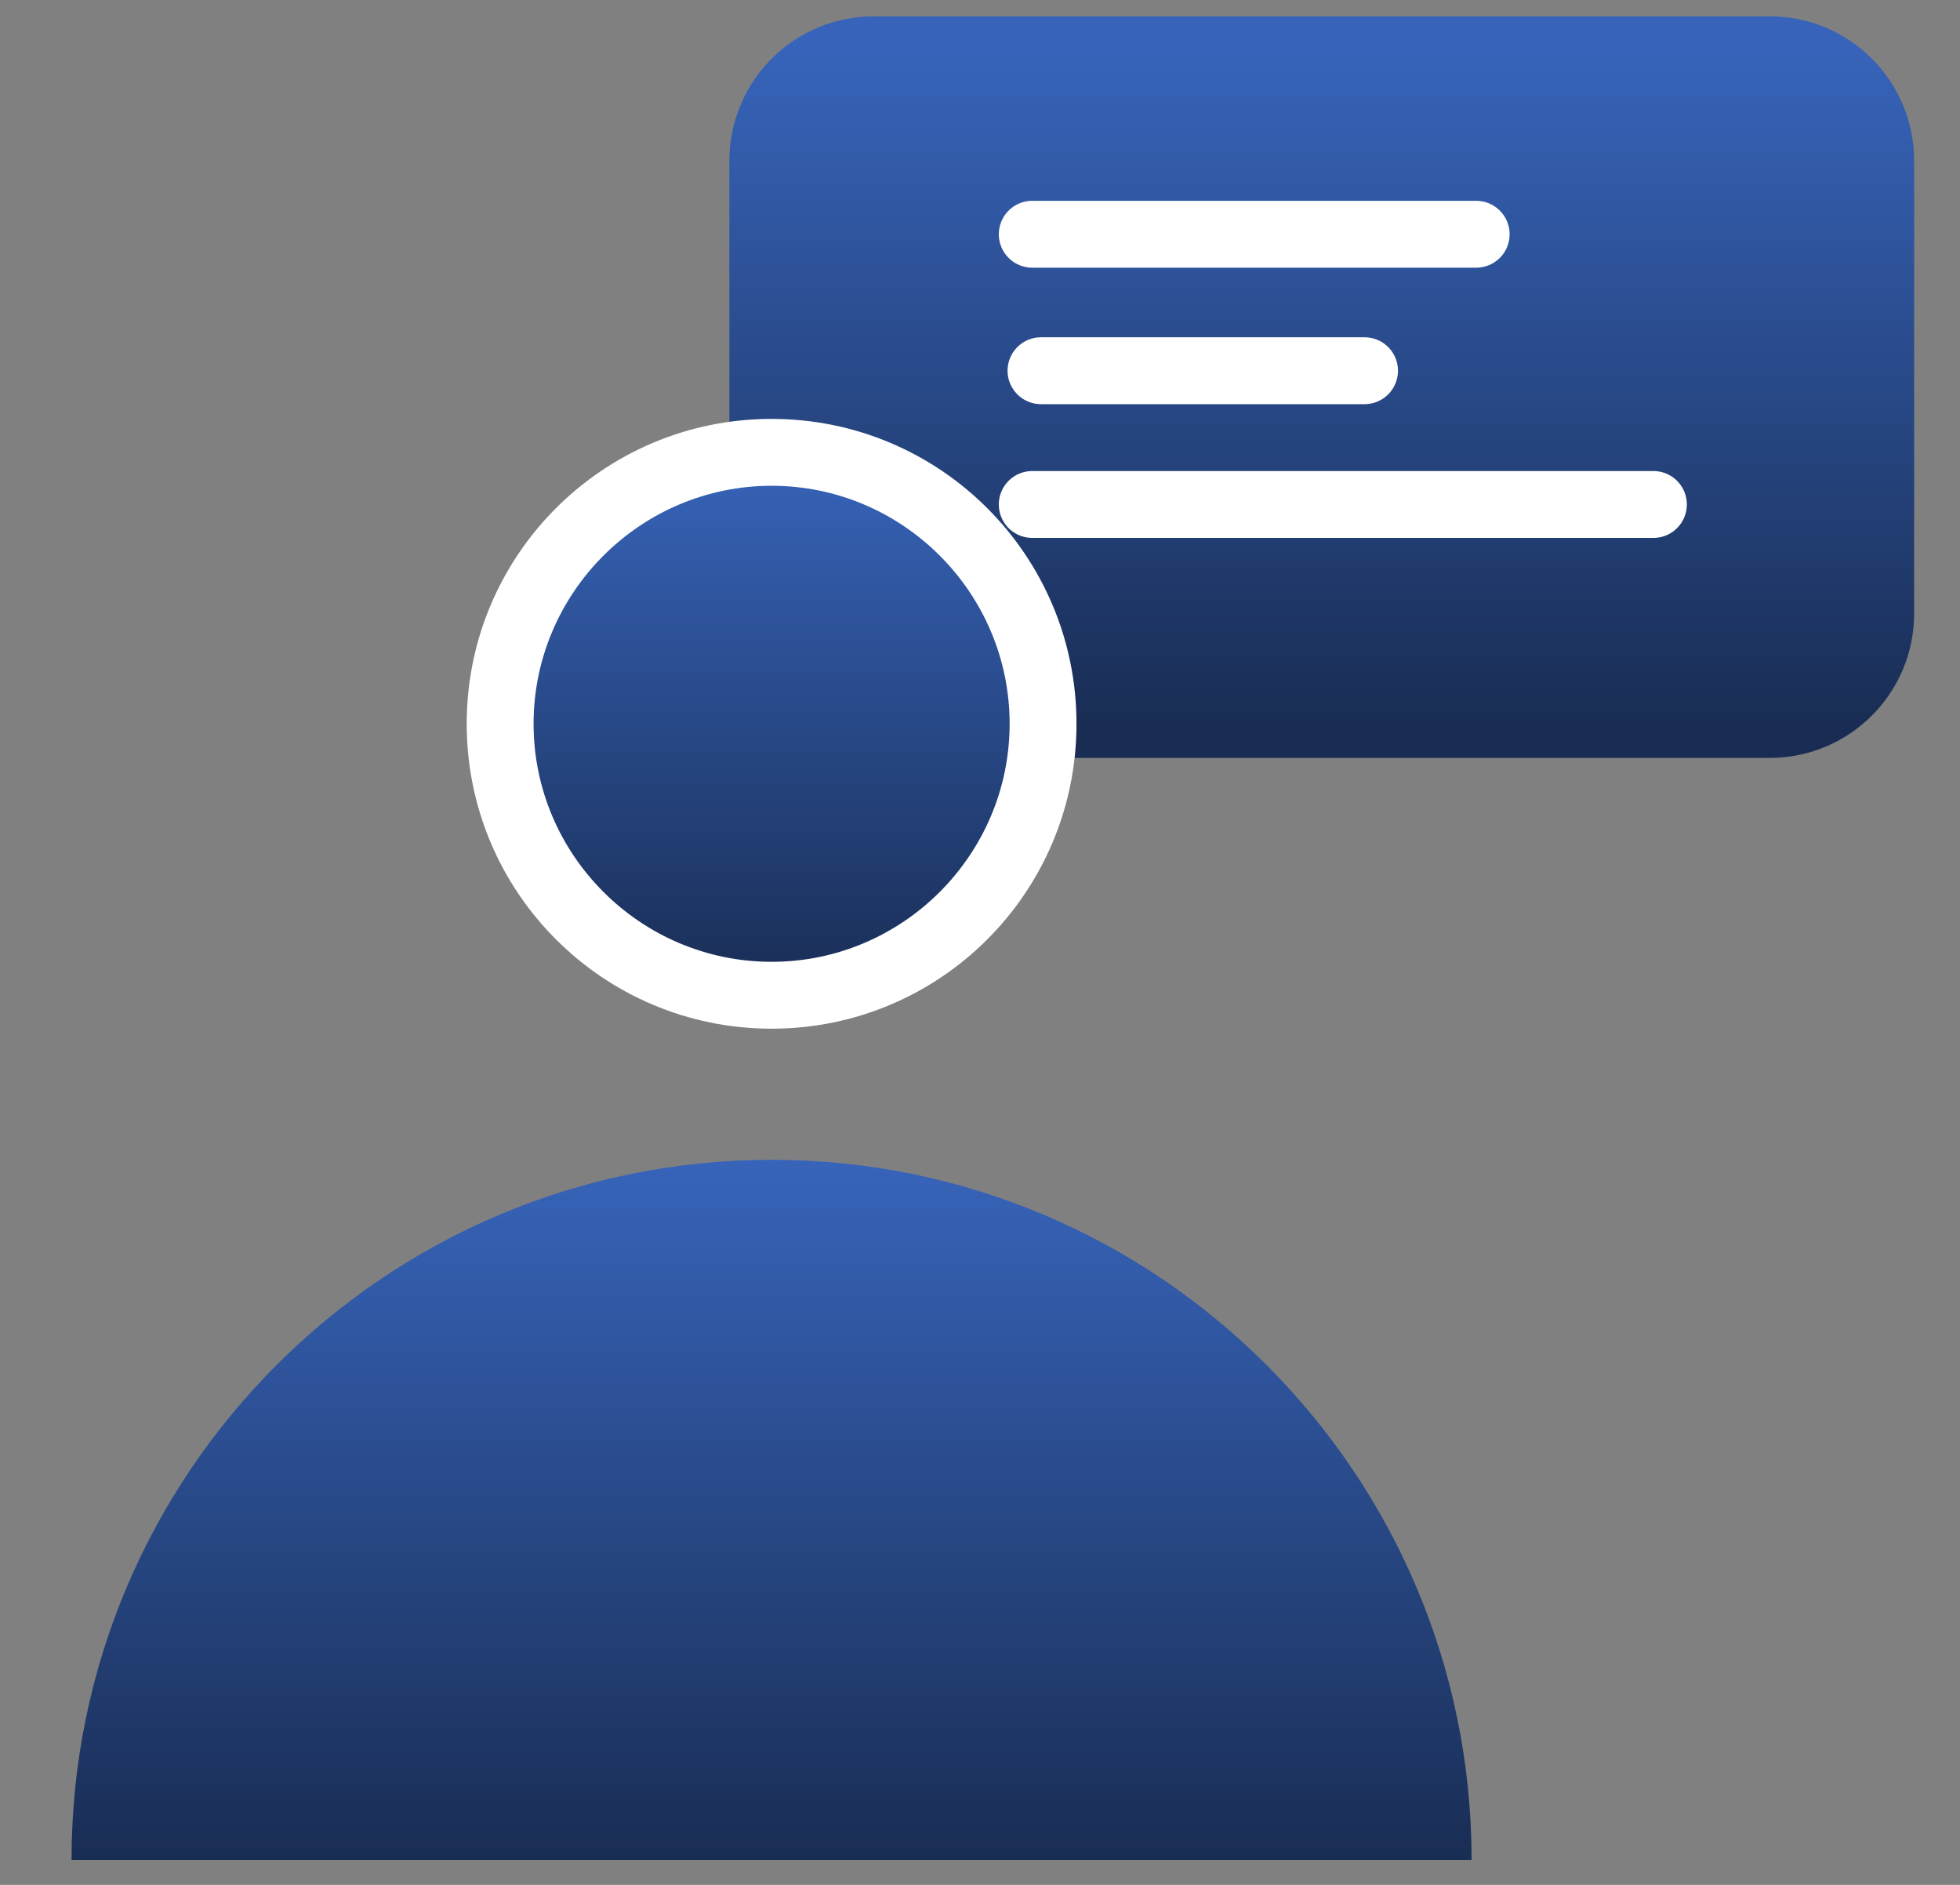 <svg width="26" height="25" viewBox="0 0 26 25" fill="none" xmlns="http://www.w3.org/2000/svg">
<rect x="0" y="0" width="26" height="25" fill="#808080" stroke="none"/>
<path d="M23.476 0.66H11.591C10.778 0.66 10.119 1.319 10.119 2.132V8.137C10.119 8.95 10.778 9.609 11.591 9.609H23.476C24.289 9.609 24.948 8.95 24.948 8.137V2.132C24.948 1.319 24.289 0.66 23.476 0.66Z" fill="url(#paint0_linear_6847_1768)" stroke="url(#paint1_linear_6847_1768)" stroke-width="0.887" stroke-miterlimit="10"></path>
<path d="M13.693 3.107H19.582" stroke="white" stroke-width="0.887" stroke-miterlimit="10" stroke-linecap="round"></path>
<path d="M13.809 4.917H18.101" stroke="white" stroke-width="0.887" stroke-miterlimit="10" stroke-linecap="round"></path>
<path d="M13.693 6.691H21.933" stroke="white" stroke-width="0.887" stroke-miterlimit="10" stroke-linecap="round"></path>
<path d="M10.236 13.201C8.249 13.201 6.635 11.587 6.635 9.6C6.635 7.613 8.249 5.999 10.236 5.999C12.222 5.999 13.836 7.613 13.836 9.6C13.836 11.587 12.222 13.201 10.236 13.201Z" fill="url(#paint2_linear_6847_1768)"></path>
<path d="M10.236 6.443C11.974 6.443 13.393 7.862 13.393 9.6C13.393 11.338 11.974 12.757 10.236 12.757C8.497 12.757 7.078 11.338 7.078 9.6C7.078 7.862 8.497 6.443 10.236 6.443ZM10.236 5.556C8.001 5.556 6.191 7.365 6.191 9.6C6.191 11.835 8.001 13.644 10.236 13.644C12.471 13.644 14.28 11.835 14.28 9.6C14.28 7.365 12.471 5.556 10.236 5.556Z" fill="white"></path>
<path d="M0.949 24.669C0.949 19.543 5.109 15.383 10.235 15.383C15.362 15.383 19.521 19.543 19.521 24.669" fill="url(#paint3_linear_6847_1768)"></path>
<defs>
<linearGradient id="paint0_linear_6847_1768" x1="17.534" y1="0.66" x2="17.534" y2="9.609" gradientUnits="userSpaceOnUse">
<stop stop-color="#3764BA"></stop>
<stop offset="1" stop-color="#192D54"></stop>
</linearGradient>
<linearGradient id="paint1_linear_6847_1768" x1="17.534" y1="0.66" x2="17.534" y2="9.609" gradientUnits="userSpaceOnUse">
<stop stop-color="#3764BA"></stop>
<stop offset="1" stop-color="#192D54"></stop>
</linearGradient>
<linearGradient id="paint2_linear_6847_1768" x1="10.236" y1="5.999" x2="10.236" y2="13.201" gradientUnits="userSpaceOnUse">
<stop stop-color="#3764BA"></stop>
<stop offset="1" stop-color="#192D54"></stop>
</linearGradient>
<linearGradient id="paint3_linear_6847_1768" x1="10.235" y1="15.383" x2="10.235" y2="24.669" gradientUnits="userSpaceOnUse">
<stop stop-color="#3764BA"></stop>
<stop offset="1" stop-color="#192D54"></stop>
</linearGradient>
</defs>
</svg>